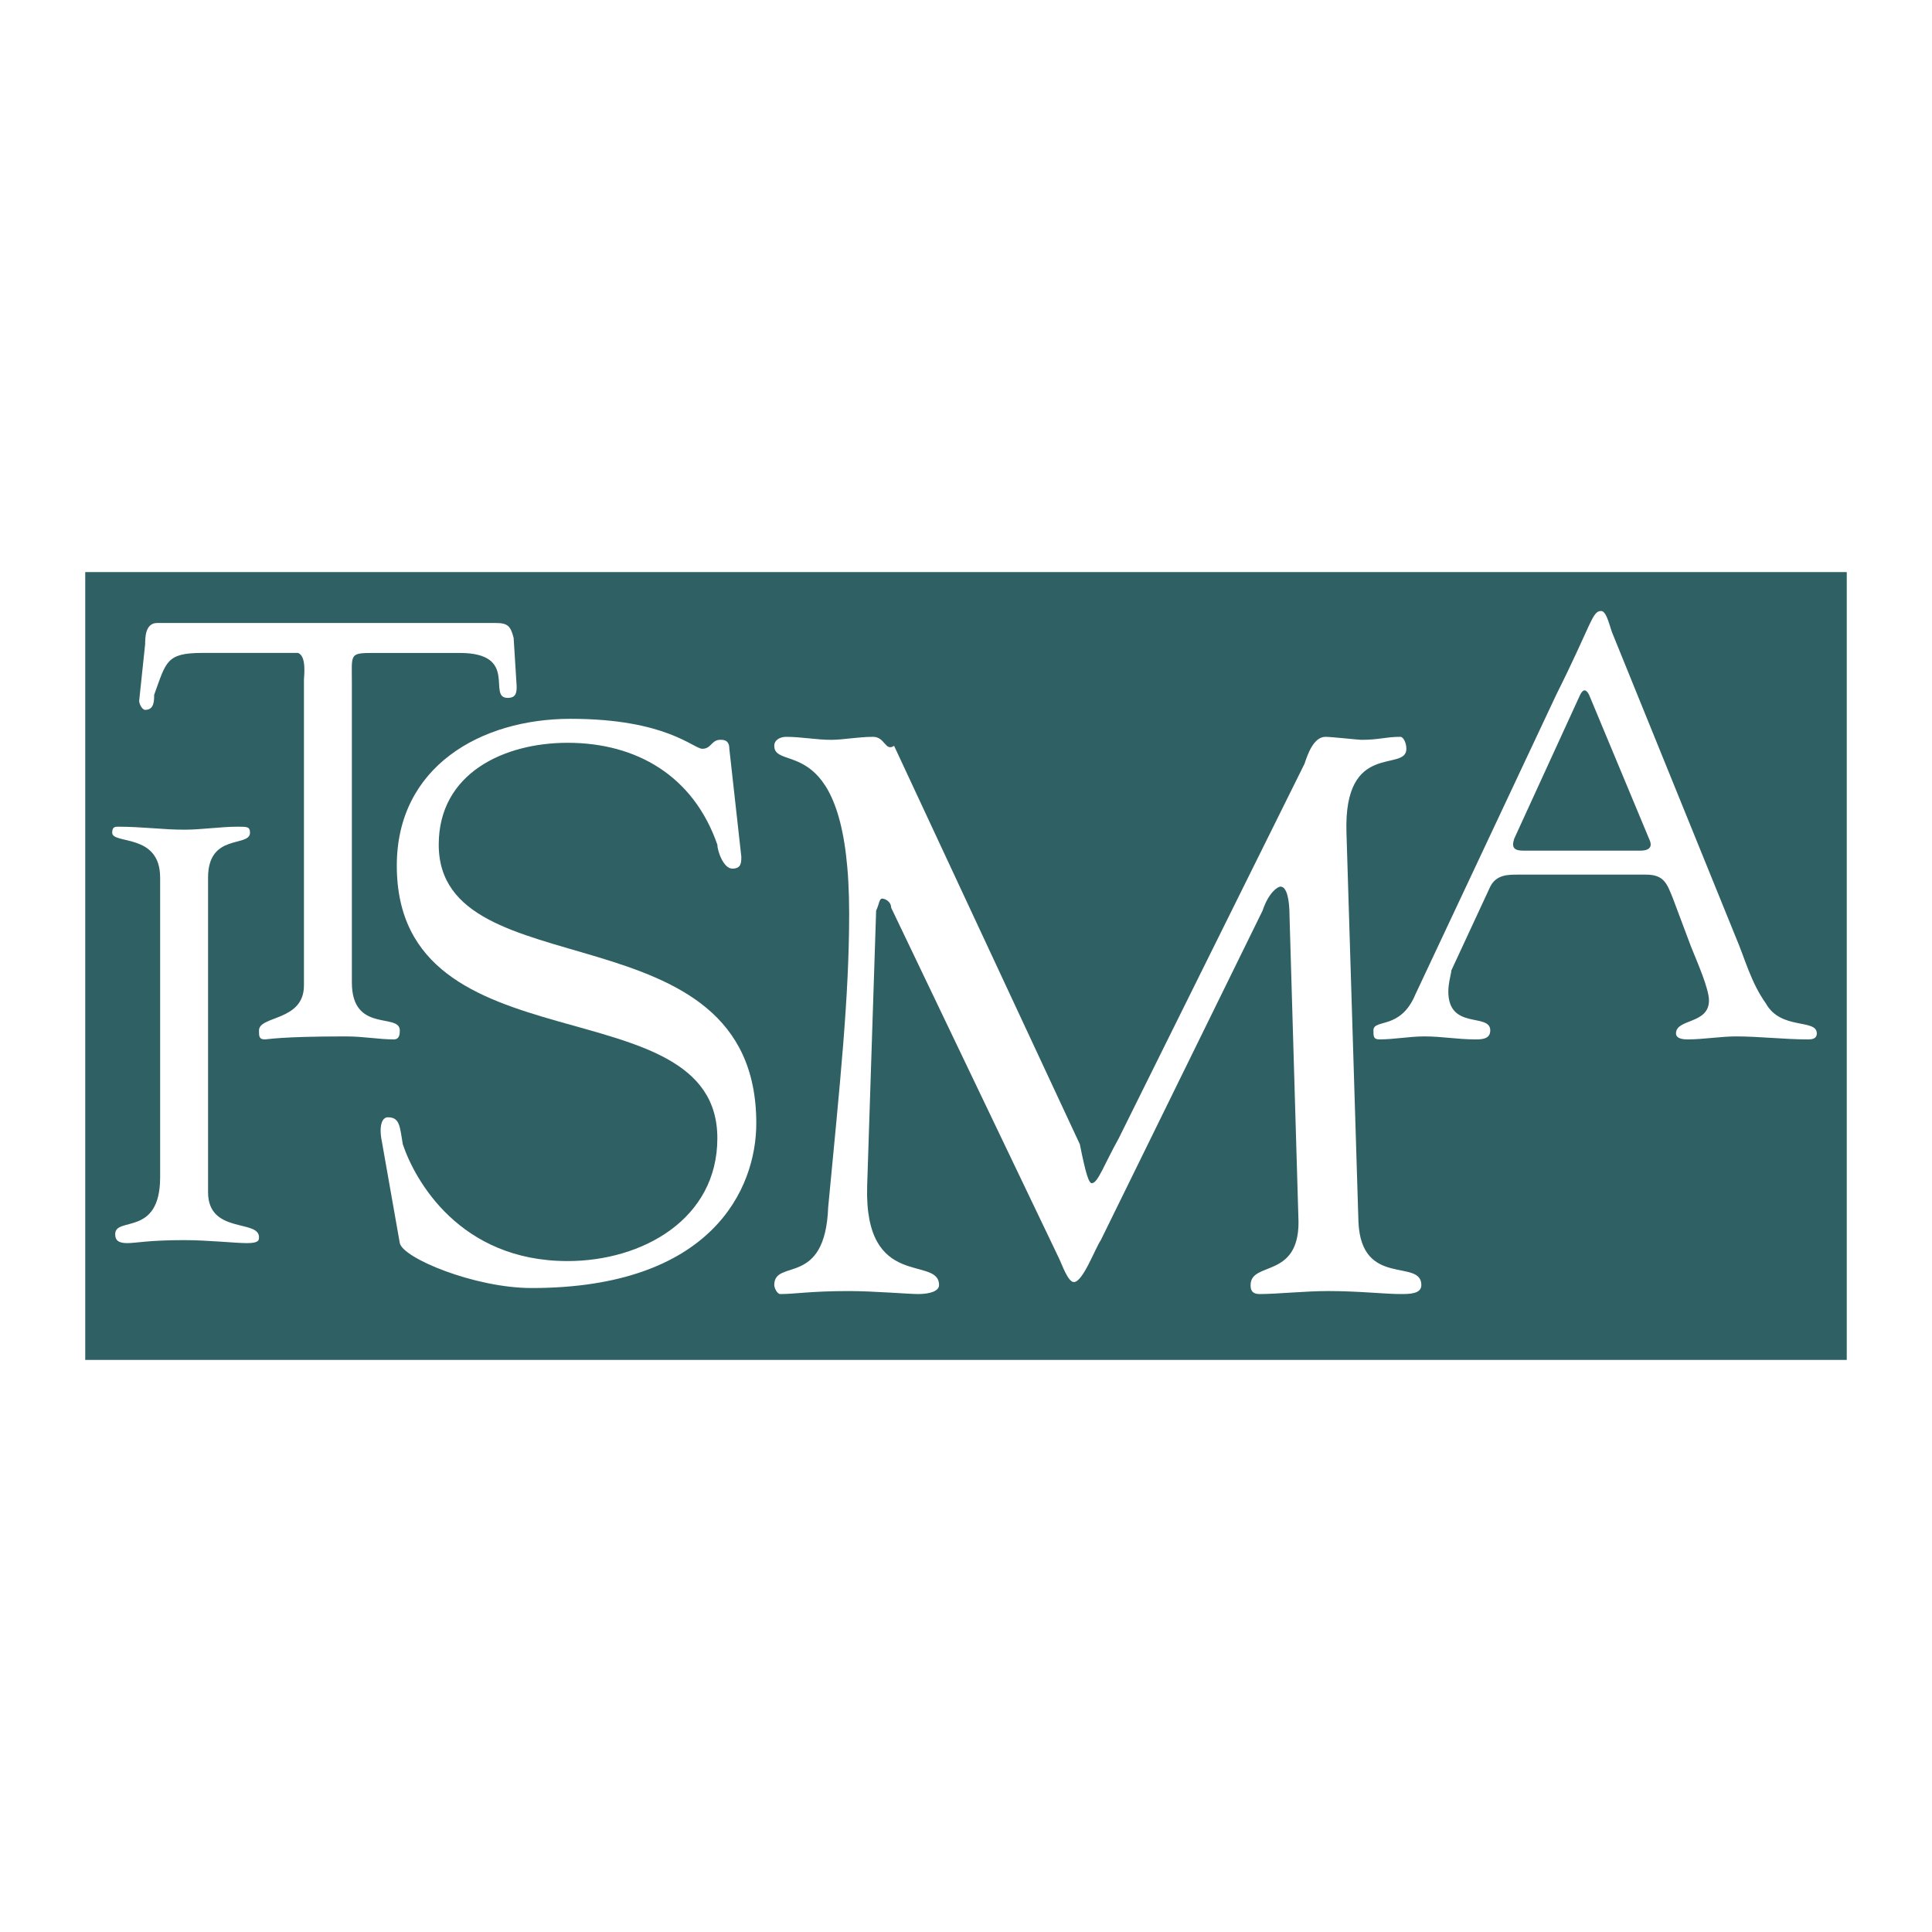 <svg xmlns="http://www.w3.org/2000/svg" width="2500" height="2500" viewBox="0 0 192.756 192.756"><g fill-rule="evenodd" clip-rule="evenodd"><path fill="#fff" d="M0 0h192.756v192.756H0V0z"/><path fill="#2f6164" d="M8.504 57.074h175.748v78.608H8.504V57.074z"/><path d="M15.977 87.561c0-4.483-4.783-3.288-4.783-4.483 0-.598.299-.598.598-.598 2.391 0 4.483.299 6.576.299 1.793 0 3.586-.299 5.38-.299.896 0 1.195 0 1.195.598 0 1.494-4.185 0-4.185 4.483v31.383c0 4.186 5.081 2.691 5.081 4.484 0 .299 0 .598-1.195.598s-3.886-.299-6.276-.299c-3.587 0-4.783.299-5.679.299s-1.196-.299-1.196-.896c0-1.793 4.484.299 4.484-5.68V87.561z" fill="#fff"/><path d="M30.323 67.833c0-.298.298-2.391-.598-2.69h-9.564c-3.587 0-3.587.897-4.782 4.185 0 .598 0 1.495-.896 1.495-.299 0-.598-.598-.598-.896l.598-5.679c0-.598 0-2.092 1.195-2.092h33.775c1.195 0 1.495.299 1.793 1.495l.299 4.782c0 .598 0 1.196-.897 1.196-2.092 0 1.196-4.484-4.782-4.484h-8.369c-2.69 0-2.391 0-2.391 2.989v29.889c0 5.082 4.782 2.99 4.782 4.783 0 .299 0 .896-.598.896-1.494 0-2.989-.299-4.782-.299-6.576 0-7.771.299-8.07.299-.598 0-.598-.299-.598-.896 0-1.494 4.484-.896 4.484-4.484V67.833h-.001z" fill="#fff"/><path d="M38.094 113.863c-.299-1.494 0-2.391.598-2.391 1.195 0 1.195.896 1.495 2.689 1.195 3.586 5.679 11.656 16.439 11.656 7.472 0 14.944-4.184 14.944-12.254 0-15.543-31.981-6.576-31.981-27.2 0-9.863 8.369-14.646 17.335-14.646 9.564 0 12.255 2.989 13.151 2.989s.896-.896 1.793-.896c.299 0 .897 0 .897.896l1.195 10.76c0 .598 0 1.196-.896 1.196s-1.495-1.793-1.495-2.391c-2.391-6.875-8.07-10.162-14.944-10.162-6.277 0-12.853 2.988-12.853 10.162 0 14.645 31.683 5.978 31.683 27.797 0 6.574-4.483 16.439-22.417 16.439-5.679 0-12.852-2.99-13.151-4.484l-1.793-10.16zM135.533 121.934c.299 6.576 6.275 3.586 6.275 6.275 0 .898-1.195.898-2.092.898-1.494 0-4.184-.299-7.174-.299-2.391 0-5.08.299-6.873.299-.896 0-.896-.598-.896-.898 0-2.391 4.781-.598 4.781-6.275l-.896-30.487c0-1.793-.299-2.989-.896-2.989-.299 0-1.195.598-1.793 2.391l-16.141 32.878c-.598.896-1.793 4.184-2.689 4.184-.598 0-1.195-1.793-1.494-2.391L88.906 90.55c0-.598-.598-.896-.896-.896s-.299.598-.598 1.196l-.896 27.499c-.299 10.461 7.173 6.873 7.173 9.861 0 .6-.896.898-2.092.898-.896 0-4.483-.299-6.875-.299-3.886 0-5.38.299-6.875.299-.299 0-.598-.598-.598-.898 0-2.689 5.081.301 5.38-7.77 1.195-12.555 2.092-20.924 2.092-29.292 0-18.531-7.472-14.048-7.472-16.738 0-.597.598-.896 1.196-.896 1.494 0 2.989.299 4.483.299 1.195 0 2.689-.299 4.184-.299 1.196 0 1.196 1.495 2.092.896l18.532 39.753c.598 2.988.896 3.885 1.195 3.885.598 0 1.195-1.793 2.689-4.482l18.531-37.362c.299-.896.896-2.69 2.094-2.69.596 0 3.287.299 3.586.299 1.793 0 2.391-.299 3.885-.299.299 0 .598.598.598 1.196 0 2.391-6.275-.896-5.977 8.369l1.196 38.855z" fill="#fff"/><path d="M166.916 89.653c-.598-1.494-.896-2.391-2.689-2.391h-12.852c-.898 0-2.094 0-2.691 1.195l-3.885 8.369c0 .299-.299 1.195-.299 2.092 0 3.887 4.184 2.094 4.184 3.887 0 .896-.896.896-1.494.896-1.793 0-3.287-.299-5.08-.299-1.496 0-2.99.299-4.484.299-.598 0-.598-.299-.598-.896 0-1.195 2.689 0 4.184-3.588l14.049-29.889c3.586-7.173 3.586-8.369 4.482-8.369.598 0 .898 1.793 1.197 2.391l12.254 30.188c.896 2.092 1.494 4.483 2.988 6.575 1.494 2.691 5.082 1.496 5.082 2.99 0 .598-.598.598-.896.598-2.393 0-4.783-.299-7.174-.299-1.494 0-3.287.299-4.783.299-.299 0-1.195 0-1.195-.598 0-1.494 3.289-.896 3.289-3.289 0-1.195-1.197-3.885-1.795-5.379l-1.794-4.782zm-15.842-5.978c-.297.896 0 1.195.898 1.195h11.656c1.195 0 1.195-.598.896-1.195l-5.979-14.347c-.299-.598-.598-.598-.896 0l-6.575 14.347z" fill="#fff"/></g></svg>